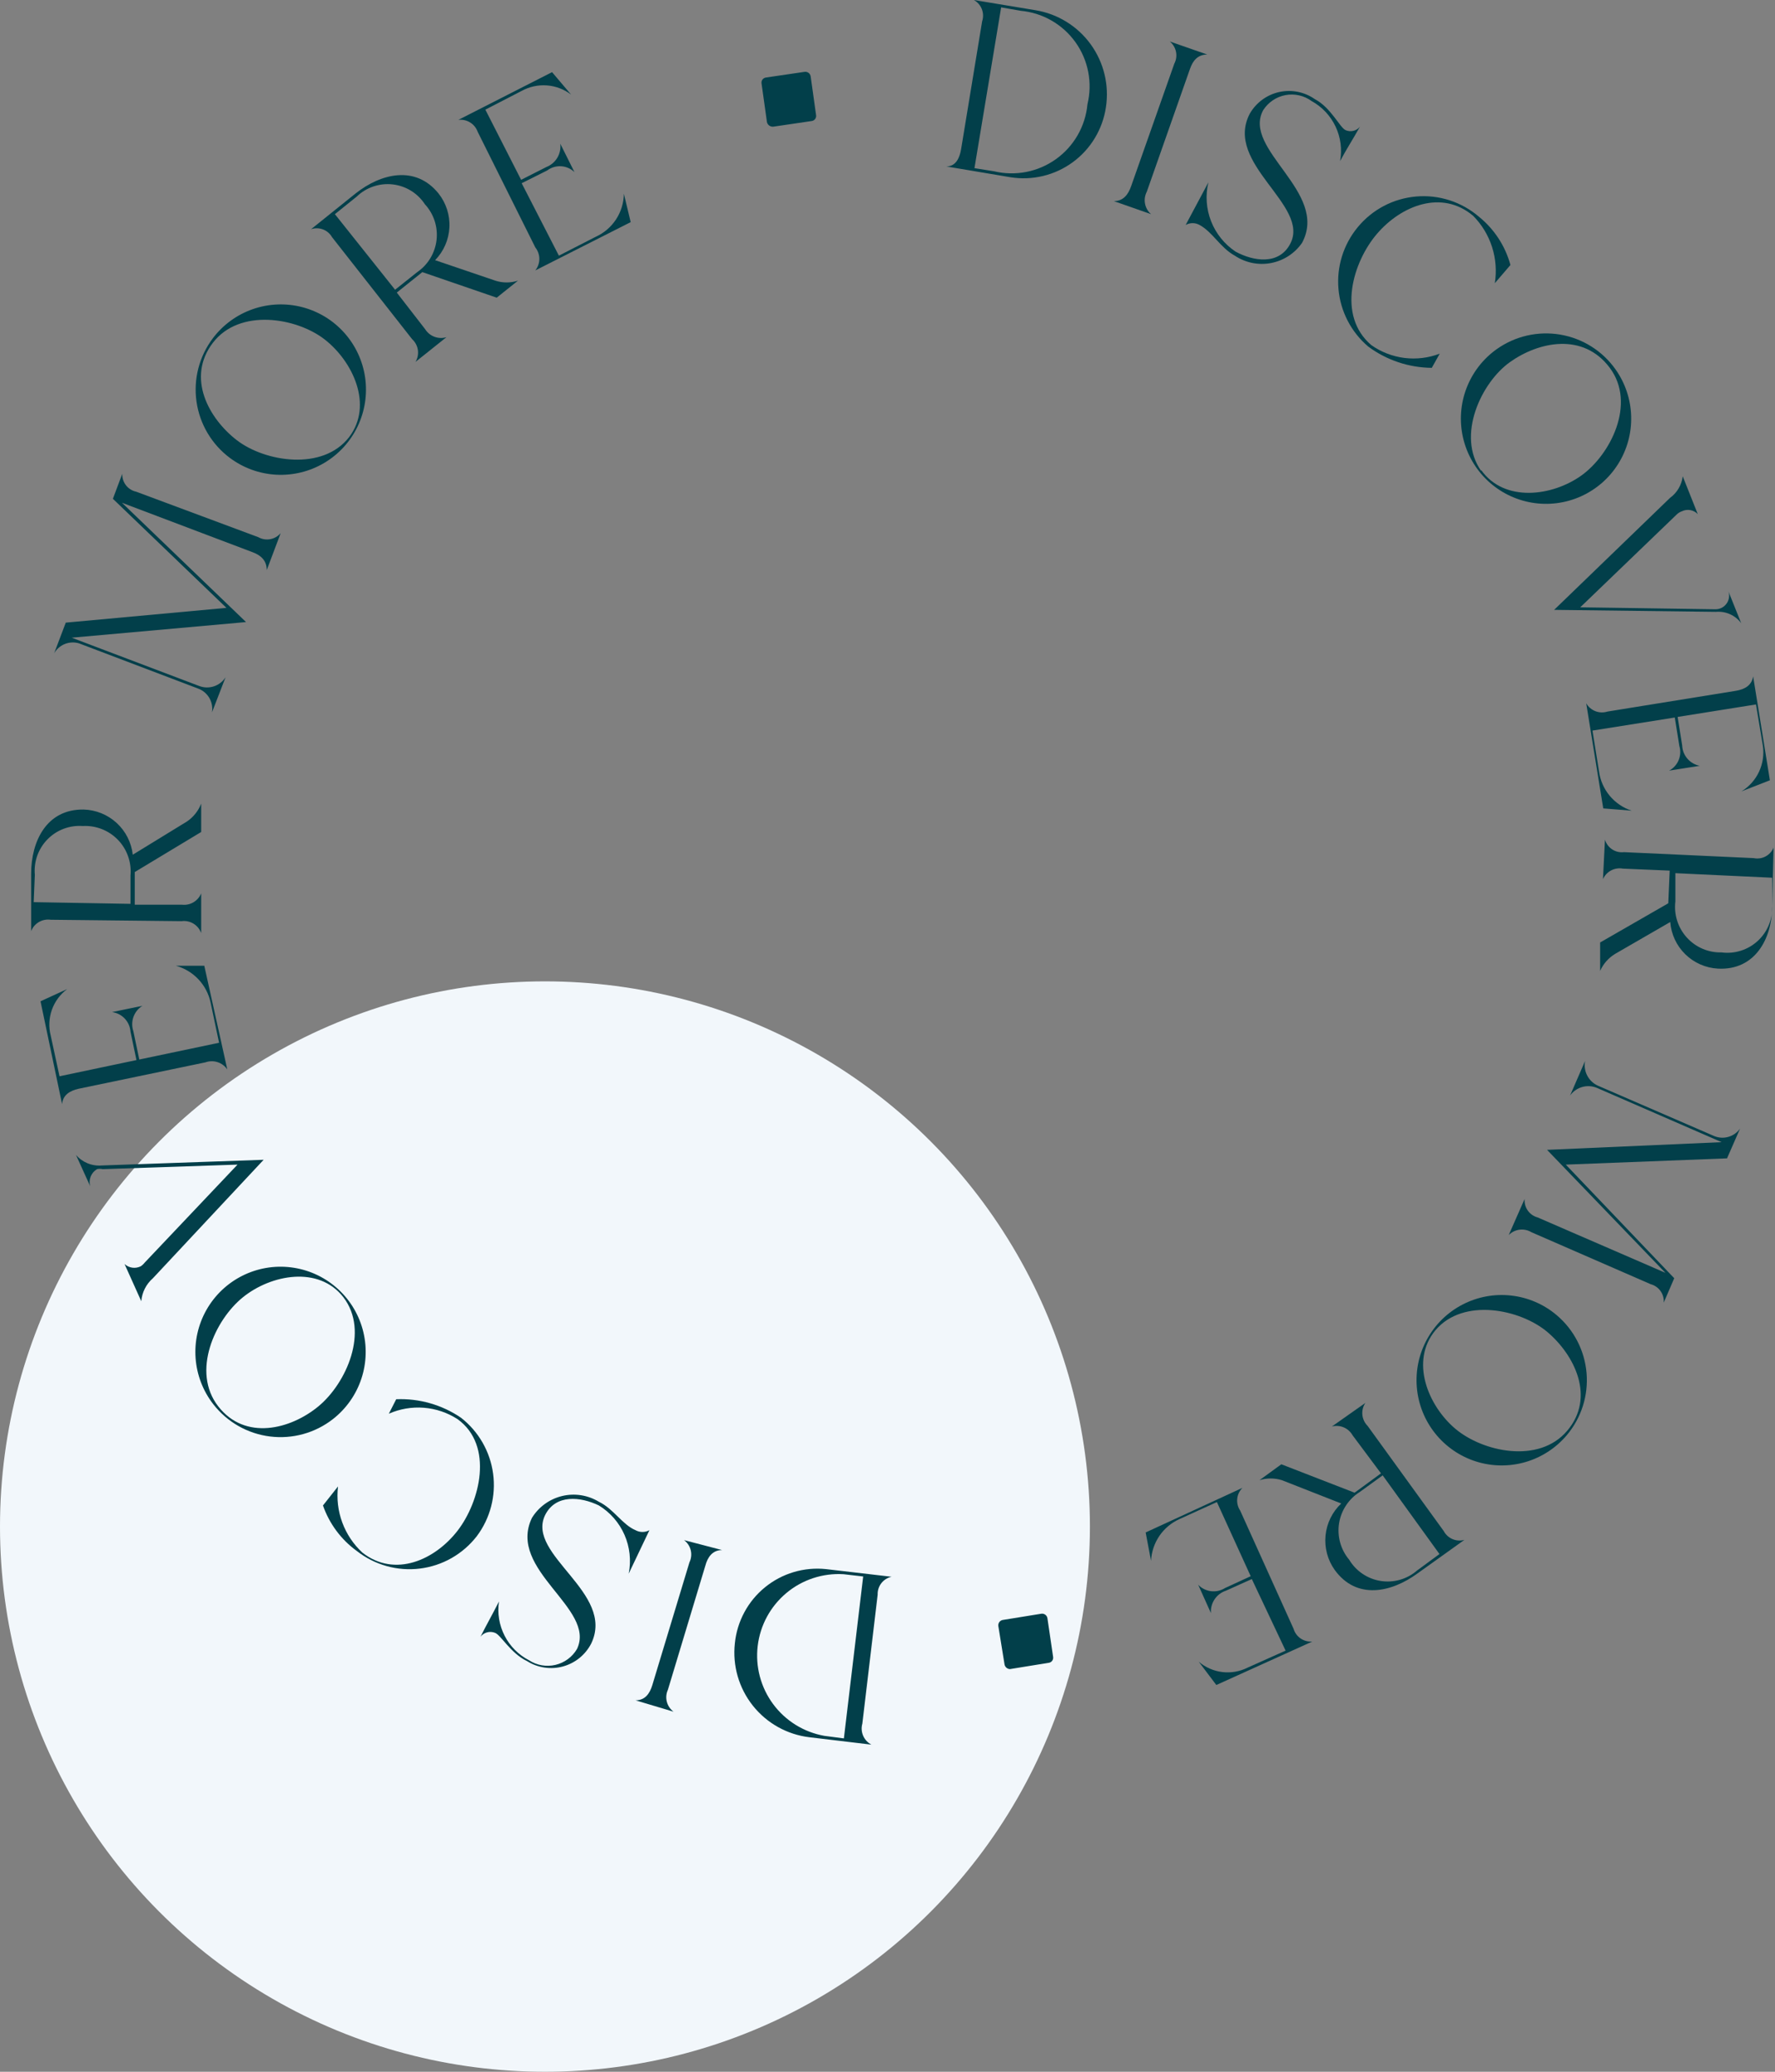 <svg xmlns="http://www.w3.org/2000/svg" width="114" height="133" viewBox="0 0 114 133" fill="none"><rect x="0" y="0" width="114" height="133" fill="#808080" stroke="none"/><circle cx="35" cy="98" r="35" fill="#f2f7fb"></circle><path d="M60.78 10.686C61.4 10.686 61.637 10.12 61.728 9.573L63.078 1.368C63.163 1.114 63.156 0.838 63.06 0.588C62.963 0.339 62.782 0.131 62.549 0L66.505 0.656C67.929 0.89 69.203 1.676 70.05 2.844C70.896 4.012 71.248 5.467 71.027 6.893C70.922 7.591 70.68 8.262 70.315 8.866C69.95 9.471 69.469 9.997 68.899 10.414C68.329 10.831 67.683 11.131 66.996 11.296C66.31 11.462 65.598 11.49 64.901 11.379L60.78 10.686ZM64.299 0.474L62.585 10.795L63.843 10.996C64.524 11.158 65.232 11.172 65.919 11.037C66.606 10.902 67.255 10.621 67.824 10.213C68.393 9.805 68.868 9.279 69.216 8.672C69.564 8.065 69.777 7.389 69.842 6.692C70.007 6.012 70.024 5.305 69.891 4.618C69.759 3.931 69.48 3.281 69.073 2.711C68.666 2.142 68.142 1.667 67.535 1.319C66.928 0.97 66.254 0.757 65.557 0.693L64.299 0.474Z" fill="#023f4a"></path><path d="M71.538 12.911C72.157 12.911 72.467 12.473 72.65 11.944L75.421 4.085C75.544 3.85 75.582 3.581 75.528 3.322C75.475 3.062 75.334 2.83 75.129 2.662L77.536 3.501C76.916 3.501 76.606 3.902 76.424 4.431L73.653 12.309C73.53 12.545 73.49 12.815 73.54 13.076C73.589 13.338 73.725 13.575 73.926 13.749L71.538 12.911Z" fill="#023f4a"></path><path d="M79.359 16.156C80.507 16.776 82.13 17.032 82.859 15.664C84.19 13.184 78.575 10.522 80.27 7.294C80.471 6.945 80.742 6.642 81.066 6.404C81.39 6.165 81.76 5.997 82.153 5.909C82.546 5.822 82.953 5.817 83.347 5.895C83.742 5.974 84.116 6.133 84.445 6.364C85.485 6.911 86.05 8.188 86.415 8.352C86.572 8.423 86.749 8.44 86.917 8.4C87.085 8.361 87.235 8.267 87.344 8.133C86.925 8.88 86.469 9.592 86.068 10.339C86.206 9.588 86.103 8.812 85.776 8.122C85.449 7.431 84.913 6.861 84.245 6.492C84.005 6.315 83.732 6.19 83.442 6.124C83.152 6.057 82.852 6.051 82.559 6.106C82.267 6.161 81.989 6.275 81.743 6.442C81.496 6.609 81.287 6.824 81.127 7.075C79.76 9.61 85.375 12.327 83.625 15.591C83.156 16.267 82.441 16.732 81.632 16.886C80.824 17.04 79.988 16.869 79.304 16.412C78.374 15.901 77.882 14.898 77.043 14.442C76.907 14.366 76.753 14.325 76.597 14.325C76.44 14.325 76.286 14.366 76.15 14.442L77.609 11.707C77.41 12.539 77.471 13.411 77.784 14.207C78.097 15.003 78.647 15.683 79.359 16.156V16.156Z" fill="#023f4a"></path><path d="M87.199 14.588C87.661 14.026 88.231 13.562 88.875 13.223C89.519 12.884 90.225 12.678 90.95 12.615C91.675 12.552 92.405 12.634 93.098 12.857C93.79 13.08 94.432 13.439 94.984 13.913C95.969 14.707 96.678 15.792 97.008 17.013L96.005 18.18C96.128 17.402 96.067 16.605 95.827 15.854C95.586 15.104 95.172 14.42 94.619 13.859C92.595 12.145 89.988 13.202 88.439 15.008C86.889 16.813 85.85 20.259 88.074 22.156C88.705 22.601 89.436 22.883 90.203 22.979C90.969 23.074 91.747 22.979 92.468 22.703L91.957 23.614C90.486 23.602 89.056 23.123 87.873 22.247C86.776 21.316 86.09 19.99 85.964 18.556C85.838 17.122 86.281 15.697 87.199 14.588V14.588Z" fill="#023f4a"></path><path d="M103.753 23.706C104.38 24.588 104.731 25.636 104.762 26.718C104.793 27.8 104.503 28.866 103.927 29.783C103.352 30.7 102.518 31.425 101.53 31.867C100.542 32.31 99.446 32.449 98.379 32.268C97.312 32.086 96.323 31.593 95.537 30.849C94.751 30.105 94.203 29.145 93.962 28.09C93.722 27.035 93.799 25.932 94.186 24.921C94.572 23.91 95.249 23.037 96.132 22.411C97.315 21.573 98.782 21.238 100.211 21.481C101.64 21.724 102.914 22.524 103.753 23.706V23.706ZM95.13 30.179C96.625 32.276 99.706 31.857 101.566 30.526C103.425 29.194 105.103 25.912 103.389 23.614C101.675 21.317 98.812 21.937 96.971 23.25C95.13 24.563 93.525 27.973 95.13 30.234V30.179Z" fill="#023f4a"></path><path d="M108.075 30.58L109.041 33.006C108.912 32.87 108.744 32.78 108.56 32.747C108.377 32.714 108.187 32.741 108.02 32.823C107.888 32.867 107.77 32.942 107.673 33.042L101.493 38.987L110.171 39.114C110.31 39.115 110.448 39.084 110.572 39.021C110.696 38.959 110.803 38.867 110.885 38.755C110.967 38.643 111.021 38.513 111.043 38.375C111.065 38.238 111.053 38.098 111.01 37.965L111.83 40.008C111.645 39.758 111.398 39.559 111.114 39.432C110.83 39.304 110.518 39.251 110.208 39.279L99.815 39.151L107.254 31.966C107.478 31.804 107.667 31.597 107.808 31.358C107.949 31.12 108.04 30.855 108.075 30.58V30.58Z" fill="#023f4a"></path><path d="M101.875 45.15C102.009 45.381 102.217 45.56 102.466 45.656C102.715 45.752 102.989 45.76 103.243 45.679L111.484 44.348C112.031 44.257 112.505 44.02 112.596 43.418L113.672 50.092L111.848 50.803C112.342 50.5 112.736 50.059 112.979 49.533C113.222 49.007 113.305 48.421 113.216 47.849L112.778 45.223L107.746 46.025L108.038 47.849C108.049 48.164 108.167 48.465 108.373 48.704C108.578 48.942 108.859 49.104 109.168 49.162L107.199 49.472C107.476 49.325 107.693 49.086 107.812 48.796C107.932 48.507 107.947 48.185 107.856 47.885L107.564 46.062L102.277 46.901L102.696 49.508C102.77 50.086 103.007 50.63 103.378 51.079C103.749 51.527 104.239 51.862 104.793 52.043L102.969 51.897L101.875 45.15Z" fill="#023f4a"></path><path d="M113.818 58.17C113.818 60.249 112.724 62.309 110.335 62.182C109.549 62.14 108.805 61.813 108.241 61.263C107.677 60.713 107.333 59.977 107.272 59.191L103.735 61.234C103.309 61.491 102.972 61.873 102.769 62.328V60.504L107.145 57.988L107.236 55.891L104.228 55.763C103.97 55.716 103.704 55.757 103.473 55.879C103.241 56.002 103.058 56.198 102.951 56.438L103.079 53.903C103.155 54.16 103.319 54.381 103.543 54.528C103.766 54.675 104.035 54.738 104.301 54.705L112.633 55.088C112.891 55.142 113.159 55.105 113.392 54.981C113.626 54.858 113.808 54.657 113.909 54.414L113.818 58.17ZM113.818 56.347L107.601 56.055V57.878C107.551 58.294 107.591 58.716 107.719 59.115C107.846 59.514 108.058 59.88 108.34 60.19C108.622 60.5 108.967 60.745 109.353 60.91C109.738 61.074 110.154 61.153 110.572 61.142C110.988 61.196 111.41 61.158 111.809 61.031C112.209 60.905 112.576 60.693 112.885 60.41C113.194 60.127 113.437 59.78 113.598 59.393C113.76 59.006 113.834 58.589 113.818 58.17V56.347Z" fill="#023f4a"></path><path d="M111.758 72.448L110.919 74.363L100.563 74.764L107.528 82.058L106.853 83.626C106.875 83.362 106.803 83.098 106.649 82.881C106.496 82.664 106.271 82.509 106.015 82.441L98.357 79.104C98.129 78.966 97.861 78.909 97.596 78.942C97.331 78.975 97.086 79.096 96.898 79.286L97.919 76.97C97.898 77.235 97.97 77.499 98.123 77.716C98.277 77.932 98.501 78.088 98.758 78.156L106.963 81.712L99.36 73.816L110.573 73.323L102.569 69.841C102.267 69.713 101.931 69.693 101.616 69.783C101.301 69.872 101.026 70.066 100.837 70.333L101.803 68.108C101.741 68.426 101.789 68.756 101.938 69.044C102.086 69.332 102.328 69.561 102.623 69.695L110.117 72.941C110.406 73.054 110.725 73.068 111.022 72.978C111.32 72.889 111.579 72.702 111.758 72.448V72.448Z" fill="#023f4a"></path><path d="M100.636 92.124C99.939 92.953 99.013 93.557 97.973 93.859C96.934 94.161 95.828 94.148 94.796 93.821C93.764 93.494 92.852 92.868 92.176 92.022C91.499 91.177 91.089 90.149 90.997 89.07C90.905 87.992 91.135 86.91 91.659 85.962C92.182 85.014 92.975 84.243 93.936 83.746C94.898 83.248 95.986 83.048 97.061 83.17C98.137 83.291 99.153 83.729 99.979 84.429C101.084 85.363 101.774 86.698 101.897 88.141C102.02 89.583 101.566 91.015 100.636 92.124ZM92.194 85.395C90.535 87.383 91.72 90.246 93.47 91.723C95.221 93.2 98.831 94.002 100.654 91.85C102.477 89.698 101.128 87 99.396 85.523C97.664 84.046 93.981 83.28 92.194 85.395V85.395Z" fill="#023f4a"></path><path d="M91.046 101.004C89.35 102.244 87.126 102.718 85.722 100.785C85.265 100.143 85.056 99.358 85.133 98.573C85.21 97.789 85.568 97.059 86.141 96.519L82.331 95.023C81.862 94.877 81.36 94.877 80.891 95.023L82.294 94.002L86.998 95.826L88.694 94.585L86.871 92.142C86.742 91.914 86.542 91.735 86.302 91.633C86.061 91.531 85.793 91.511 85.54 91.577L87.691 90.063C87.54 90.288 87.472 90.558 87.499 90.828C87.526 91.097 87.645 91.349 87.837 91.54L92.723 98.287C92.847 98.52 93.046 98.703 93.289 98.806C93.531 98.909 93.801 98.925 94.054 98.853L91.046 101.004ZM92.45 99.764L88.803 94.713L87.345 95.771C86.989 95.992 86.685 96.286 86.454 96.635C86.222 96.984 86.068 97.378 86.002 97.791C85.937 98.205 85.961 98.628 86.073 99.031C86.185 99.434 86.382 99.809 86.652 100.129C86.868 100.49 87.161 100.798 87.51 101.034C87.858 101.269 88.254 101.425 88.669 101.491C89.085 101.557 89.509 101.532 89.913 101.416C90.318 101.3 90.692 101.098 91.01 100.822L92.45 99.764Z" fill="#023f4a"></path><path d="M79.797 95.515C79.606 95.704 79.487 95.952 79.461 96.219C79.434 96.485 79.501 96.752 79.651 96.974L83.079 104.56C83.153 104.815 83.314 105.036 83.534 105.185C83.753 105.335 84.017 105.404 84.282 105.381L78.119 108.171L76.989 106.675C77.416 107.04 77.942 107.271 78.499 107.339C79.057 107.407 79.622 107.309 80.125 107.058L82.568 105.964L80.398 101.369L78.739 102.116C78.44 102.214 78.182 102.408 78.007 102.67C77.832 102.931 77.749 103.243 77.773 103.557L76.953 101.734C77.169 101.962 77.458 102.108 77.77 102.148C78.083 102.188 78.399 102.119 78.666 101.952L80.326 101.186L78.156 96.427L75.749 97.521C75.228 97.756 74.781 98.131 74.459 98.604C74.138 99.077 73.953 99.63 73.926 100.202L73.58 98.378L79.797 95.515Z" fill="#023f4a"></path><path d="M64.518 106.858L64.117 104.378C64.107 104.289 64.131 104.199 64.186 104.127C64.24 104.056 64.32 104.008 64.409 103.995L66.888 103.594C66.978 103.583 67.067 103.608 67.139 103.662C67.21 103.717 67.258 103.797 67.271 103.885L67.636 106.365C67.644 106.41 67.642 106.456 67.631 106.499C67.621 106.543 67.601 106.585 67.574 106.621C67.546 106.657 67.512 106.686 67.472 106.708C67.433 106.73 67.389 106.744 67.344 106.748L64.865 107.15C64.782 107.147 64.704 107.117 64.641 107.064C64.578 107.011 64.535 106.938 64.518 106.858Z" fill="#023f4a"></path><path d="M57.262 101.223C57.001 101.279 56.769 101.424 56.605 101.635C56.442 101.845 56.358 102.106 56.368 102.372L55.384 110.651C55.311 110.908 55.33 111.183 55.436 111.429C55.542 111.674 55.73 111.876 55.967 112L51.992 111.526C50.559 111.357 49.25 110.627 48.351 109.496C47.453 108.366 47.038 106.926 47.197 105.49C47.268 104.793 47.475 104.116 47.808 103.499C48.141 102.882 48.592 102.337 49.136 101.895C49.679 101.453 50.305 101.122 50.977 100.923C51.648 100.723 52.353 100.658 53.05 100.731L57.262 101.223ZM54.199 111.599L55.438 101.205L54.18 101.059C52.847 100.977 51.533 101.408 50.508 102.264C49.482 103.12 48.822 104.335 48.664 105.662C48.505 106.988 48.86 108.325 49.655 109.398C50.45 110.472 51.626 111.2 52.941 111.435L54.199 111.599Z" fill="#023f4a"></path><path d="M46.377 99.509C45.757 99.509 45.447 99.965 45.301 100.512L42.895 108.481C42.785 108.721 42.761 108.992 42.828 109.248C42.894 109.503 43.047 109.728 43.26 109.885L40.816 109.155C41.436 109.155 41.728 108.718 41.892 108.189L44.281 100.293C44.397 100.053 44.426 99.779 44.363 99.52C44.3 99.26 44.148 99.031 43.934 98.871L46.377 99.509Z" fill="#023f4a"></path><path d="M38.464 96.646C37.297 96.081 35.675 95.898 35 97.284C33.797 99.837 39.54 102.244 37.972 105.508C37.788 105.866 37.532 106.181 37.221 106.434C36.909 106.688 36.548 106.873 36.16 106.98C35.773 107.086 35.367 107.111 34.97 107.052C34.572 106.993 34.192 106.853 33.851 106.639C32.776 106.128 32.156 104.925 31.773 104.815C31.614 104.756 31.439 104.748 31.276 104.794C31.112 104.84 30.967 104.937 30.861 105.071C31.244 104.305 31.663 103.575 32.046 102.81C31.935 103.562 32.061 104.33 32.408 105.007C32.754 105.684 33.304 106.235 33.979 106.584C34.227 106.746 34.505 106.855 34.797 106.906C35.089 106.956 35.388 106.947 35.676 106.879C35.964 106.811 36.235 106.685 36.473 106.509C36.711 106.333 36.911 106.11 37.06 105.855C38.3 103.247 32.557 100.804 34.161 97.448C34.595 96.741 35.292 96.235 36.098 96.04C36.904 95.845 37.755 95.978 38.464 96.409C39.412 96.865 39.959 97.868 40.816 98.233C40.953 98.308 41.107 98.347 41.263 98.347C41.419 98.347 41.572 98.308 41.709 98.233L40.379 101.023C40.545 100.185 40.451 99.316 40.109 98.534C39.767 97.751 39.193 97.092 38.464 96.646V96.646Z" fill="#023f4a"></path><path d="M30.625 98.615C30.182 99.187 29.631 99.665 29.003 100.023C28.376 100.38 27.683 100.609 26.966 100.697C26.249 100.786 25.521 100.731 24.826 100.536C24.13 100.342 23.48 100.011 22.912 99.564C21.908 98.836 21.151 97.817 20.743 96.646L21.709 95.424C21.616 96.206 21.709 96.999 21.982 97.737C22.255 98.476 22.698 99.139 23.277 99.673C25.374 101.314 27.944 100.129 29.385 98.269C30.825 96.409 31.737 92.799 29.385 91.103C28.735 90.684 27.992 90.434 27.222 90.373C26.452 90.313 25.679 90.444 24.973 90.756L25.447 89.826C26.924 89.764 28.381 90.18 29.604 91.011C30.737 91.892 31.479 93.182 31.67 94.605C31.861 96.027 31.486 97.467 30.625 98.615V98.615Z" fill="#023f4a"></path><path d="M13.705 90.154C13.039 89.301 12.642 88.27 12.562 87.191C12.483 86.112 12.725 85.033 13.258 84.092C13.791 83.151 14.592 82.388 15.559 81.902C16.525 81.416 17.614 81.227 18.688 81.36C19.761 81.492 20.771 81.94 21.59 82.647C22.41 83.354 23.001 84.288 23.289 85.331C23.577 86.374 23.55 87.479 23.21 88.506C22.87 89.534 22.234 90.437 21.381 91.103C20.237 91.995 18.786 92.396 17.346 92.218C15.907 92.04 14.597 91.298 13.705 90.154V90.154ZM22.055 83.28C20.469 81.237 17.406 81.821 15.601 83.28C13.796 84.739 12.283 88.057 14.015 90.282C15.747 92.507 18.664 91.759 20.451 90.282C22.238 88.805 23.733 85.468 22.055 83.28Z" fill="#023f4a"></path><path d="M9.074 83.535L7.999 81.146C8.137 81.272 8.31 81.354 8.496 81.38C8.681 81.406 8.87 81.375 9.038 81.292C9.135 81.228 9.221 81.147 9.293 81.055L15.255 74.764L6.595 75.056C6.475 75.028 6.35 75.028 6.23 75.056C6.047 75.164 5.904 75.331 5.825 75.528C5.746 75.726 5.735 75.945 5.792 76.15L4.881 74.144C5.084 74.38 5.341 74.564 5.629 74.681C5.918 74.798 6.23 74.846 6.54 74.819L16.932 74.454L9.822 82.058C9.389 82.433 9.12 82.964 9.074 83.535V83.535Z" fill="#023f4a"></path><path d="M14.598 68.655C14.448 68.434 14.229 68.269 13.975 68.187C13.72 68.104 13.446 68.109 13.194 68.199L5.045 69.895C4.498 70.023 4.042 70.278 3.987 70.88L2.602 64.279L4.315 63.495C3.862 63.832 3.52 64.296 3.331 64.829C3.143 65.361 3.117 65.938 3.258 66.485L3.823 69.093L8.764 68.053L8.381 66.23C8.359 65.916 8.228 65.619 8.013 65.39C7.797 65.16 7.508 65.013 7.196 64.972L9.147 64.57C8.881 64.735 8.678 64.985 8.572 65.28C8.466 65.575 8.463 65.897 8.563 66.193L8.946 68.017L14.07 66.941L13.523 64.352C13.403 63.793 13.132 63.279 12.74 62.864C12.347 62.449 11.849 62.15 11.298 61.999H13.121L14.598 68.655Z" fill="#023f4a"></path><path d="M2 56.091C2 54.012 2.985 51.934 5.373 51.97C6.16 51.992 6.913 52.297 7.492 52.83C8.072 53.362 8.439 54.087 8.527 54.87L12.009 52.736C12.423 52.455 12.741 52.054 12.921 51.587V53.411L8.655 55.982V58.079H11.681C11.939 58.11 12.2 58.056 12.424 57.924C12.649 57.792 12.823 57.59 12.921 57.349V59.902C12.831 59.65 12.657 59.435 12.428 59.296C12.199 59.156 11.929 59.1 11.663 59.136L3.258 59.045C2.997 59.007 2.73 59.058 2.502 59.19C2.273 59.323 2.096 59.529 2 59.775L2 56.091ZM2.164 57.915L8.381 58.024V56.201C8.418 55.784 8.366 55.364 8.226 54.97C8.087 54.575 7.865 54.215 7.574 53.914C7.284 53.614 6.932 53.379 6.543 53.226C6.153 53.073 5.736 53.005 5.318 53.028C4.901 52.997 4.482 53.057 4.09 53.205C3.699 53.352 3.344 53.583 3.051 53.882C2.758 54.18 2.533 54.539 2.392 54.933C2.252 55.327 2.199 55.747 2.237 56.164L2.164 57.915Z" fill="#023f4a"></path><path d="M3.477 41.941L4.224 39.971L14.543 39.023L7.251 32.021L7.852 30.416C7.842 30.682 7.926 30.943 8.09 31.154C8.253 31.364 8.485 31.509 8.746 31.565L16.585 34.483C16.818 34.614 17.089 34.661 17.352 34.614C17.614 34.567 17.853 34.431 18.026 34.227L17.132 36.598C17.132 35.996 16.768 35.65 16.221 35.449L7.834 32.276L15.802 39.935L4.607 40.938L12.793 44.038C13.098 44.155 13.433 44.163 13.742 44.06C14.052 43.957 14.316 43.749 14.489 43.473L13.614 45.734C13.667 45.414 13.607 45.086 13.444 44.806C13.281 44.526 13.025 44.313 12.72 44.202L5.081 41.303C4.781 41.212 4.459 41.225 4.167 41.341C3.876 41.457 3.632 41.669 3.477 41.941V41.941Z" fill="#023f4a"></path><path d="M13.669 21.718C14.319 20.855 15.211 20.204 16.231 19.848C17.252 19.491 18.355 19.445 19.401 19.715C20.448 19.985 21.391 20.558 22.111 21.364C22.832 22.169 23.298 23.17 23.451 24.24C23.603 25.31 23.435 26.401 22.968 27.376C22.501 28.351 21.756 29.166 20.826 29.717C19.897 30.268 18.825 30.532 17.746 30.475C16.666 30.418 15.628 30.042 14.762 29.395C14.185 28.964 13.699 28.423 13.331 27.803C12.964 27.183 12.722 26.497 12.621 25.784C12.519 25.07 12.559 24.344 12.739 23.646C12.919 22.949 13.235 22.293 13.669 21.718V21.718ZM22.42 28.064C23.988 26.003 22.657 23.195 20.852 21.791C19.047 20.387 15.382 19.767 13.669 22.01C11.955 24.253 13.413 26.879 15.218 28.265C17.023 29.65 20.724 30.252 22.42 28.064Z" fill="#023f4a"></path><path d="M22.84 12.418C24.48 11.123 26.686 10.595 28.163 12.418C28.654 13.037 28.903 13.813 28.863 14.602C28.823 15.391 28.496 16.138 27.945 16.703L31.81 18.016C32.284 18.171 32.794 18.171 33.268 18.016L31.901 19.11L27.124 17.469L25.483 18.782L27.306 21.134C27.447 21.358 27.657 21.529 27.904 21.621C28.151 21.713 28.421 21.722 28.674 21.645L26.686 23.232C26.823 23 26.877 22.729 26.837 22.463C26.797 22.197 26.666 21.953 26.468 21.773L21.326 15.226C21.196 14.997 20.99 14.821 20.744 14.728C20.497 14.635 20.226 14.63 19.977 14.716L22.84 12.418ZM21.509 13.749L25.374 18.6L26.796 17.469C27.139 17.234 27.428 16.928 27.642 16.571C27.856 16.215 27.991 15.816 28.038 15.403C28.085 14.989 28.042 14.571 27.913 14.175C27.783 13.78 27.57 13.417 27.288 13.111C27.057 12.76 26.752 12.463 26.394 12.243C26.036 12.023 25.634 11.885 25.216 11.838C24.798 11.791 24.375 11.837 23.977 11.972C23.579 12.106 23.215 12.327 22.912 12.619L21.509 13.749Z" fill="#023f4a"></path><path d="M34.38 17.36C34.547 17.15 34.639 16.89 34.639 16.621C34.639 16.353 34.547 16.093 34.38 15.883L30.679 8.461C30.59 8.212 30.419 8 30.194 7.861C29.968 7.722 29.702 7.663 29.439 7.695L35.456 4.632L36.678 6.072C36.228 5.73 35.69 5.525 35.127 5.483C34.563 5.441 34 5.564 33.505 5.835L31.172 7.039L33.469 11.543L35.091 10.722C35.385 10.607 35.632 10.398 35.794 10.127C35.955 9.857 36.023 9.54 35.985 9.227L36.896 11.051C36.666 10.827 36.362 10.693 36.041 10.673C35.721 10.653 35.403 10.748 35.146 10.941L33.505 11.762L35.894 16.412L38.246 15.208C38.782 14.968 39.239 14.58 39.562 14.089C39.885 13.598 40.061 13.024 40.069 12.437L40.506 14.26L34.38 17.36Z" fill="#023f4a"></path><path d="M52.066 4.905L52.412 7.385C52.42 7.428 52.419 7.473 52.409 7.516C52.4 7.558 52.382 7.599 52.356 7.635C52.331 7.67 52.298 7.7 52.261 7.723C52.224 7.746 52.182 7.762 52.139 7.768L49.659 8.133C49.568 8.14 49.478 8.114 49.405 8.061C49.331 8.007 49.279 7.93 49.258 7.841L48.911 5.361C48.904 5.318 48.905 5.274 48.914 5.231C48.924 5.188 48.942 5.148 48.967 5.112C48.993 5.076 49.025 5.046 49.063 5.023C49.1 5 49.142 4.985 49.185 4.978L51.664 4.614C51.71 4.606 51.757 4.607 51.802 4.618C51.847 4.628 51.889 4.648 51.927 4.675C51.964 4.702 51.995 4.736 52.019 4.776C52.043 4.816 52.059 4.86 52.066 4.905V4.905Z" fill="#023f4a"></path></svg>
